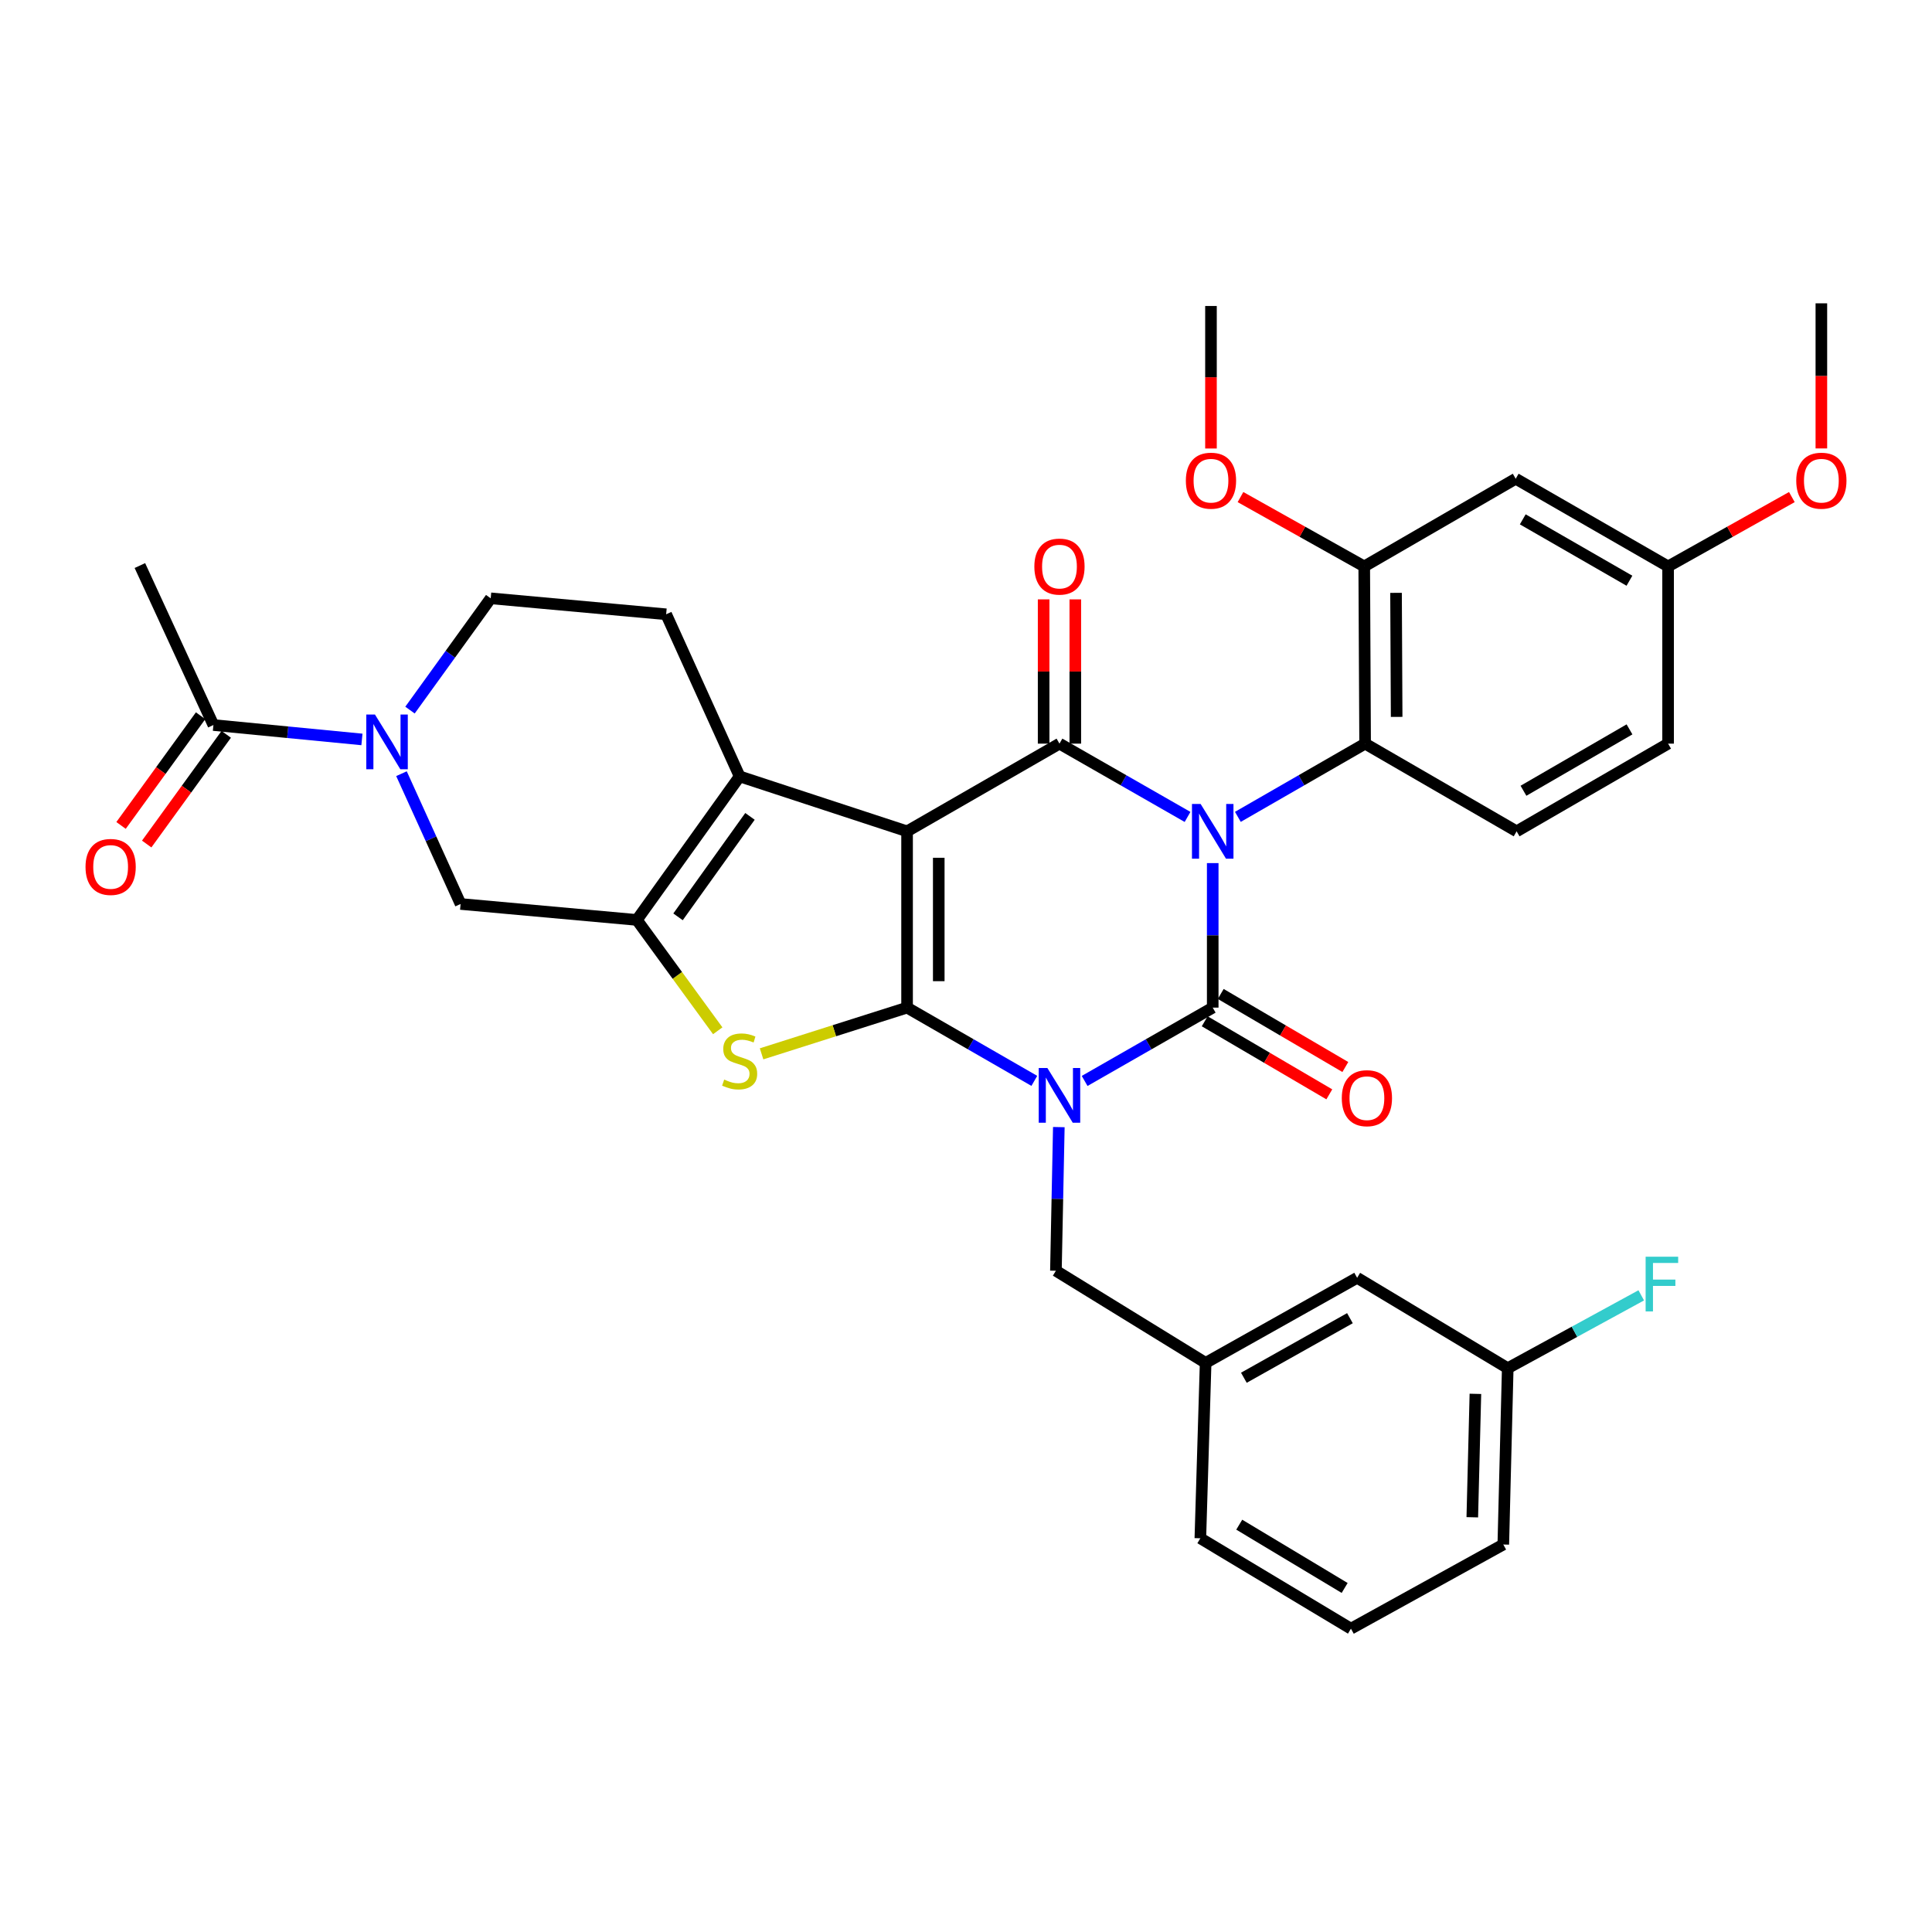 <?xml version='1.0' encoding='iso-8859-1'?>
<svg version='1.1' baseProfile='full'
              xmlns='http://www.w3.org/2000/svg'
                      xmlns:rdkit='http://www.rdkit.org/xml'
                      xmlns:xlink='http://www.w3.org/1999/xlink'
                  xml:space='preserve'
width='1000px' height='1000px' viewBox='0 0 1000 1000'>
<!-- END OF HEADER -->
<rect style='opacity:1.0;fill:#FFFFFF;stroke:none' width='1000' height='1000' x='0' y='0'> </rect>
<path class='bond-3' d='M 627.702,446.737 L 627.702,484.14' style='fill:none;fill-rule:evenodd;stroke:#0000FF;stroke-width:6px;stroke-linecap:butt;stroke-linejoin:miter;stroke-opacity:1' />
<path class='bond-3' d='M 627.702,484.14 L 627.702,521.543' style='fill:none;fill-rule:evenodd;stroke:#000000;stroke-width:6px;stroke-linecap:butt;stroke-linejoin:miter;stroke-opacity:1' />
<path class='bond-4' d='M 614.677,422.843 L 581.528,403.874' style='fill:none;fill-rule:evenodd;stroke:#0000FF;stroke-width:6px;stroke-linecap:butt;stroke-linejoin:miter;stroke-opacity:1' />
<path class='bond-4' d='M 581.528,403.874 L 548.379,384.905' style='fill:none;fill-rule:evenodd;stroke:#000000;stroke-width:6px;stroke-linecap:butt;stroke-linejoin:miter;stroke-opacity:1' />
<path class='bond-8' d='M 640.717,422.806 L 673.648,403.856' style='fill:none;fill-rule:evenodd;stroke:#0000FF;stroke-width:6px;stroke-linecap:butt;stroke-linejoin:miter;stroke-opacity:1' />
<path class='bond-8' d='M 673.648,403.856 L 706.579,384.905' style='fill:none;fill-rule:evenodd;stroke:#000000;stroke-width:6px;stroke-linecap:butt;stroke-linejoin:miter;stroke-opacity:1' />
<path class='bond-0' d='M 561.404,559.496 L 594.553,540.52' style='fill:none;fill-rule:evenodd;stroke:#0000FF;stroke-width:6px;stroke-linecap:butt;stroke-linejoin:miter;stroke-opacity:1' />
<path class='bond-0' d='M 594.553,540.52 L 627.702,521.543' style='fill:none;fill-rule:evenodd;stroke:#000000;stroke-width:6px;stroke-linecap:butt;stroke-linejoin:miter;stroke-opacity:1' />
<path class='bond-13' d='M 548.046,583.383 L 547.292,620.559' style='fill:none;fill-rule:evenodd;stroke:#0000FF;stroke-width:6px;stroke-linecap:butt;stroke-linejoin:miter;stroke-opacity:1' />
<path class='bond-13' d='M 547.292,620.559 L 546.539,657.735' style='fill:none;fill-rule:evenodd;stroke:#000000;stroke-width:6px;stroke-linecap:butt;stroke-linejoin:miter;stroke-opacity:1' />
<path class='bond-35' d='M 535.364,559.46 L 502.433,540.502' style='fill:none;fill-rule:evenodd;stroke:#0000FF;stroke-width:6px;stroke-linecap:butt;stroke-linejoin:miter;stroke-opacity:1' />
<path class='bond-35' d='M 502.433,540.502 L 469.502,521.543' style='fill:none;fill-rule:evenodd;stroke:#000000;stroke-width:6px;stroke-linecap:butt;stroke-linejoin:miter;stroke-opacity:1' />
<path class='bond-1' d='M 469.502,521.543 L 469.502,430.296' style='fill:none;fill-rule:evenodd;stroke:#000000;stroke-width:6px;stroke-linecap:butt;stroke-linejoin:miter;stroke-opacity:1' />
<path class='bond-1' d='M 485.899,507.856 L 485.899,443.983' style='fill:none;fill-rule:evenodd;stroke:#000000;stroke-width:6px;stroke-linecap:butt;stroke-linejoin:miter;stroke-opacity:1' />
<path class='bond-5' d='M 469.502,521.543 L 431.846,533.504' style='fill:none;fill-rule:evenodd;stroke:#000000;stroke-width:6px;stroke-linecap:butt;stroke-linejoin:miter;stroke-opacity:1' />
<path class='bond-5' d='M 431.846,533.504 L 394.191,545.465' style='fill:none;fill-rule:evenodd;stroke:#CCCC00;stroke-width:6px;stroke-linecap:butt;stroke-linejoin:miter;stroke-opacity:1' />
<path class='bond-2' d='M 469.502,430.296 L 548.379,384.905' style='fill:none;fill-rule:evenodd;stroke:#000000;stroke-width:6px;stroke-linecap:butt;stroke-linejoin:miter;stroke-opacity:1' />
<path class='bond-6' d='M 469.502,430.296 L 382.837,401.866' style='fill:none;fill-rule:evenodd;stroke:#000000;stroke-width:6px;stroke-linecap:butt;stroke-linejoin:miter;stroke-opacity:1' />
<path class='bond-15' d='M 623.555,528.615 L 655.802,547.523' style='fill:none;fill-rule:evenodd;stroke:#000000;stroke-width:6px;stroke-linecap:butt;stroke-linejoin:miter;stroke-opacity:1' />
<path class='bond-15' d='M 655.802,547.523 L 688.048,566.431' style='fill:none;fill-rule:evenodd;stroke:#FF0000;stroke-width:6px;stroke-linecap:butt;stroke-linejoin:miter;stroke-opacity:1' />
<path class='bond-15' d='M 631.849,514.471 L 664.095,533.379' style='fill:none;fill-rule:evenodd;stroke:#000000;stroke-width:6px;stroke-linecap:butt;stroke-linejoin:miter;stroke-opacity:1' />
<path class='bond-15' d='M 664.095,533.379 L 696.342,552.286' style='fill:none;fill-rule:evenodd;stroke:#FF0000;stroke-width:6px;stroke-linecap:butt;stroke-linejoin:miter;stroke-opacity:1' />
<path class='bond-16' d='M 556.577,384.905 L 556.577,347.571' style='fill:none;fill-rule:evenodd;stroke:#000000;stroke-width:6px;stroke-linecap:butt;stroke-linejoin:miter;stroke-opacity:1' />
<path class='bond-16' d='M 556.577,347.571 L 556.577,310.237' style='fill:none;fill-rule:evenodd;stroke:#FF0000;stroke-width:6px;stroke-linecap:butt;stroke-linejoin:miter;stroke-opacity:1' />
<path class='bond-16' d='M 540.181,384.905 L 540.181,347.571' style='fill:none;fill-rule:evenodd;stroke:#000000;stroke-width:6px;stroke-linecap:butt;stroke-linejoin:miter;stroke-opacity:1' />
<path class='bond-16' d='M 540.181,347.571 L 540.181,310.237' style='fill:none;fill-rule:evenodd;stroke:#FF0000;stroke-width:6px;stroke-linecap:butt;stroke-linejoin:miter;stroke-opacity:1' />
<path class='bond-37' d='M 371.501,533.532 L 350.57,504.842' style='fill:none;fill-rule:evenodd;stroke:#CCCC00;stroke-width:6px;stroke-linecap:butt;stroke-linejoin:miter;stroke-opacity:1' />
<path class='bond-37' d='M 350.57,504.842 L 329.64,476.152' style='fill:none;fill-rule:evenodd;stroke:#000000;stroke-width:6px;stroke-linecap:butt;stroke-linejoin:miter;stroke-opacity:1' />
<path class='bond-7' d='M 382.837,401.866 L 329.64,476.152' style='fill:none;fill-rule:evenodd;stroke:#000000;stroke-width:6px;stroke-linecap:butt;stroke-linejoin:miter;stroke-opacity:1' />
<path class='bond-7' d='M 388.188,422.556 L 350.95,474.556' style='fill:none;fill-rule:evenodd;stroke:#000000;stroke-width:6px;stroke-linecap:butt;stroke-linejoin:miter;stroke-opacity:1' />
<path class='bond-14' d='M 382.837,401.866 L 344.797,317.952' style='fill:none;fill-rule:evenodd;stroke:#000000;stroke-width:6px;stroke-linecap:butt;stroke-linejoin:miter;stroke-opacity:1' />
<path class='bond-10' d='M 329.64,476.152 L 238.402,467.899' style='fill:none;fill-rule:evenodd;stroke:#000000;stroke-width:6px;stroke-linecap:butt;stroke-linejoin:miter;stroke-opacity:1' />
<path class='bond-11' d='M 706.579,384.905 L 706.123,293.184' style='fill:none;fill-rule:evenodd;stroke:#000000;stroke-width:6px;stroke-linecap:butt;stroke-linejoin:miter;stroke-opacity:1' />
<path class='bond-11' d='M 722.907,371.066 L 722.588,306.861' style='fill:none;fill-rule:evenodd;stroke:#000000;stroke-width:6px;stroke-linecap:butt;stroke-linejoin:miter;stroke-opacity:1' />
<path class='bond-18' d='M 706.579,384.905 L 785,430.296' style='fill:none;fill-rule:evenodd;stroke:#000000;stroke-width:6px;stroke-linecap:butt;stroke-linejoin:miter;stroke-opacity:1' />
<path class='bond-9' d='M 212.213,367.543 L 233.1,338.617' style='fill:none;fill-rule:evenodd;stroke:#0000FF;stroke-width:6px;stroke-linecap:butt;stroke-linejoin:miter;stroke-opacity:1' />
<path class='bond-9' d='M 233.1,338.617 L 253.987,309.69' style='fill:none;fill-rule:evenodd;stroke:#000000;stroke-width:6px;stroke-linecap:butt;stroke-linejoin:miter;stroke-opacity:1' />
<path class='bond-12' d='M 187.337,382.733 L 148.9,379.005' style='fill:none;fill-rule:evenodd;stroke:#0000FF;stroke-width:6px;stroke-linecap:butt;stroke-linejoin:miter;stroke-opacity:1' />
<path class='bond-12' d='M 148.9,379.005 L 110.463,375.277' style='fill:none;fill-rule:evenodd;stroke:#000000;stroke-width:6px;stroke-linecap:butt;stroke-linejoin:miter;stroke-opacity:1' />
<path class='bond-38' d='M 207.804,400.458 L 223.103,434.178' style='fill:none;fill-rule:evenodd;stroke:#0000FF;stroke-width:6px;stroke-linecap:butt;stroke-linejoin:miter;stroke-opacity:1' />
<path class='bond-38' d='M 223.103,434.178 L 238.402,467.899' style='fill:none;fill-rule:evenodd;stroke:#000000;stroke-width:6px;stroke-linecap:butt;stroke-linejoin:miter;stroke-opacity:1' />
<path class='bond-17' d='M 706.123,293.184 L 784.526,247.793' style='fill:none;fill-rule:evenodd;stroke:#000000;stroke-width:6px;stroke-linecap:butt;stroke-linejoin:miter;stroke-opacity:1' />
<path class='bond-25' d='M 706.123,293.184 L 674.098,275.234' style='fill:none;fill-rule:evenodd;stroke:#000000;stroke-width:6px;stroke-linecap:butt;stroke-linejoin:miter;stroke-opacity:1' />
<path class='bond-25' d='M 674.098,275.234 L 642.074,257.283' style='fill:none;fill-rule:evenodd;stroke:#FF0000;stroke-width:6px;stroke-linecap:butt;stroke-linejoin:miter;stroke-opacity:1' />
<path class='bond-20' d='M 103.826,370.464 L 83.24,398.854' style='fill:none;fill-rule:evenodd;stroke:#000000;stroke-width:6px;stroke-linecap:butt;stroke-linejoin:miter;stroke-opacity:1' />
<path class='bond-20' d='M 83.24,398.854 L 62.654,427.244' style='fill:none;fill-rule:evenodd;stroke:#FF0000;stroke-width:6px;stroke-linecap:butt;stroke-linejoin:miter;stroke-opacity:1' />
<path class='bond-20' d='M 117.1,380.089 L 96.514,408.479' style='fill:none;fill-rule:evenodd;stroke:#000000;stroke-width:6px;stroke-linecap:butt;stroke-linejoin:miter;stroke-opacity:1' />
<path class='bond-20' d='M 96.514,408.479 L 75.928,436.869' style='fill:none;fill-rule:evenodd;stroke:#FF0000;stroke-width:6px;stroke-linecap:butt;stroke-linejoin:miter;stroke-opacity:1' />
<path class='bond-29' d='M 110.463,375.277 L 72.404,292.729' style='fill:none;fill-rule:evenodd;stroke:#000000;stroke-width:6px;stroke-linecap:butt;stroke-linejoin:miter;stroke-opacity:1' />
<path class='bond-21' d='M 546.539,657.735 L 624.031,705.431' style='fill:none;fill-rule:evenodd;stroke:#000000;stroke-width:6px;stroke-linecap:butt;stroke-linejoin:miter;stroke-opacity:1' />
<path class='bond-19' d='M 344.797,317.952 L 253.987,309.69' style='fill:none;fill-rule:evenodd;stroke:#000000;stroke-width:6px;stroke-linecap:butt;stroke-linejoin:miter;stroke-opacity:1' />
<path class='bond-36' d='M 784.526,247.793 L 863.403,293.184' style='fill:none;fill-rule:evenodd;stroke:#000000;stroke-width:6px;stroke-linecap:butt;stroke-linejoin:miter;stroke-opacity:1' />
<path class='bond-36' d='M 788.18,268.813 L 843.393,300.587' style='fill:none;fill-rule:evenodd;stroke:#000000;stroke-width:6px;stroke-linecap:butt;stroke-linejoin:miter;stroke-opacity:1' />
<path class='bond-24' d='M 785,430.296 L 863.403,384.905' style='fill:none;fill-rule:evenodd;stroke:#000000;stroke-width:6px;stroke-linecap:butt;stroke-linejoin:miter;stroke-opacity:1' />
<path class='bond-24' d='M 788.545,409.298 L 843.427,377.524' style='fill:none;fill-rule:evenodd;stroke:#000000;stroke-width:6px;stroke-linecap:butt;stroke-linejoin:miter;stroke-opacity:1' />
<path class='bond-23' d='M 624.031,705.431 L 702.452,661.388' style='fill:none;fill-rule:evenodd;stroke:#000000;stroke-width:6px;stroke-linecap:butt;stroke-linejoin:miter;stroke-opacity:1' />
<path class='bond-23' d='M 643.823,713.121 L 698.718,682.291' style='fill:none;fill-rule:evenodd;stroke:#000000;stroke-width:6px;stroke-linecap:butt;stroke-linejoin:miter;stroke-opacity:1' />
<path class='bond-31' d='M 624.031,705.431 L 621.298,796.213' style='fill:none;fill-rule:evenodd;stroke:#000000;stroke-width:6px;stroke-linecap:butt;stroke-linejoin:miter;stroke-opacity:1' />
<path class='bond-22' d='M 863.403,293.184 L 863.403,384.905' style='fill:none;fill-rule:evenodd;stroke:#000000;stroke-width:6px;stroke-linecap:butt;stroke-linejoin:miter;stroke-opacity:1' />
<path class='bond-28' d='M 863.403,293.184 L 895.432,275.233' style='fill:none;fill-rule:evenodd;stroke:#000000;stroke-width:6px;stroke-linecap:butt;stroke-linejoin:miter;stroke-opacity:1' />
<path class='bond-28' d='M 895.432,275.233 L 927.462,257.283' style='fill:none;fill-rule:evenodd;stroke:#FF0000;stroke-width:6px;stroke-linecap:butt;stroke-linejoin:miter;stroke-opacity:1' />
<path class='bond-26' d='M 702.452,661.388 L 780.4,708.182' style='fill:none;fill-rule:evenodd;stroke:#000000;stroke-width:6px;stroke-linecap:butt;stroke-linejoin:miter;stroke-opacity:1' />
<path class='bond-33' d='M 626.8,232.144 L 626.8,195.26' style='fill:none;fill-rule:evenodd;stroke:#FF0000;stroke-width:6px;stroke-linecap:butt;stroke-linejoin:miter;stroke-opacity:1' />
<path class='bond-33' d='M 626.8,195.26 L 626.8,158.377' style='fill:none;fill-rule:evenodd;stroke:#000000;stroke-width:6px;stroke-linecap:butt;stroke-linejoin:miter;stroke-opacity:1' />
<path class='bond-27' d='M 780.4,708.182 L 814.952,689.324' style='fill:none;fill-rule:evenodd;stroke:#000000;stroke-width:6px;stroke-linecap:butt;stroke-linejoin:miter;stroke-opacity:1' />
<path class='bond-27' d='M 814.952,689.324 L 849.504,670.467' style='fill:none;fill-rule:evenodd;stroke:#33CCCC;stroke-width:6px;stroke-linecap:butt;stroke-linejoin:miter;stroke-opacity:1' />
<path class='bond-39' d='M 780.4,708.182 L 778.104,799.438' style='fill:none;fill-rule:evenodd;stroke:#000000;stroke-width:6px;stroke-linecap:butt;stroke-linejoin:miter;stroke-opacity:1' />
<path class='bond-39' d='M 763.664,721.458 L 762.057,785.337' style='fill:none;fill-rule:evenodd;stroke:#000000;stroke-width:6px;stroke-linecap:butt;stroke-linejoin:miter;stroke-opacity:1' />
<path class='bond-34' d='M 942.735,232.109 L 942.735,194.556' style='fill:none;fill-rule:evenodd;stroke:#FF0000;stroke-width:6px;stroke-linecap:butt;stroke-linejoin:miter;stroke-opacity:1' />
<path class='bond-34' d='M 942.735,194.556 L 942.735,157.002' style='fill:none;fill-rule:evenodd;stroke:#000000;stroke-width:6px;stroke-linecap:butt;stroke-linejoin:miter;stroke-opacity:1' />
<path class='bond-30' d='M 699.246,842.998 L 621.298,796.213' style='fill:none;fill-rule:evenodd;stroke:#000000;stroke-width:6px;stroke-linecap:butt;stroke-linejoin:miter;stroke-opacity:1' />
<path class='bond-30' d='M 695.992,821.922 L 641.429,789.172' style='fill:none;fill-rule:evenodd;stroke:#000000;stroke-width:6px;stroke-linecap:butt;stroke-linejoin:miter;stroke-opacity:1' />
<path class='bond-32' d='M 699.246,842.998 L 778.104,799.438' style='fill:none;fill-rule:evenodd;stroke:#000000;stroke-width:6px;stroke-linecap:butt;stroke-linejoin:miter;stroke-opacity:1' />
<path  class='atom-0' d='M 621.442 416.136
L 630.722 431.136
Q 631.642 432.616, 633.122 435.296
Q 634.602 437.976, 634.682 438.136
L 634.682 416.136
L 638.442 416.136
L 638.442 444.456
L 634.562 444.456
L 624.602 428.056
Q 623.442 426.136, 622.202 423.936
Q 621.002 421.736, 620.642 421.056
L 620.642 444.456
L 616.962 444.456
L 616.962 416.136
L 621.442 416.136
' fill='#0000FF'/>
<path  class='atom-1' d='M 542.119 552.793
L 551.399 567.793
Q 552.319 569.273, 553.799 571.953
Q 555.279 574.633, 555.359 574.793
L 555.359 552.793
L 559.119 552.793
L 559.119 581.113
L 555.239 581.113
L 545.279 564.713
Q 544.119 562.793, 542.879 560.593
Q 541.679 558.393, 541.319 557.713
L 541.319 581.113
L 537.639 581.113
L 537.639 552.793
L 542.119 552.793
' fill='#0000FF'/>
<path  class='atom-6' d='M 374.837 558.791
Q 375.157 558.911, 376.477 559.471
Q 377.797 560.031, 379.237 560.391
Q 380.717 560.711, 382.157 560.711
Q 384.837 560.711, 386.397 559.431
Q 387.957 558.111, 387.957 555.831
Q 387.957 554.271, 387.157 553.311
Q 386.397 552.351, 385.197 551.831
Q 383.997 551.311, 381.997 550.711
Q 379.477 549.951, 377.957 549.231
Q 376.477 548.511, 375.397 546.991
Q 374.357 545.471, 374.357 542.911
Q 374.357 539.351, 376.757 537.151
Q 379.197 534.951, 383.997 534.951
Q 387.277 534.951, 390.997 536.511
L 390.077 539.591
Q 386.677 538.191, 384.117 538.191
Q 381.357 538.191, 379.837 539.351
Q 378.317 540.471, 378.357 542.431
Q 378.357 543.951, 379.117 544.871
Q 379.917 545.791, 381.037 546.311
Q 382.197 546.831, 384.117 547.431
Q 386.677 548.231, 388.197 549.031
Q 389.717 549.831, 390.797 551.471
Q 391.917 553.071, 391.917 555.831
Q 391.917 559.751, 389.277 561.871
Q 386.677 563.951, 382.317 563.951
Q 379.797 563.951, 377.877 563.391
Q 375.997 562.871, 373.757 561.951
L 374.837 558.791
' fill='#CCCC00'/>
<path  class='atom-10' d='M 194.074 369.834
L 203.354 384.834
Q 204.274 386.314, 205.754 388.994
Q 207.234 391.674, 207.314 391.834
L 207.314 369.834
L 211.074 369.834
L 211.074 398.154
L 207.194 398.154
L 197.234 381.754
Q 196.074 379.834, 194.834 377.634
Q 193.634 375.434, 193.274 374.754
L 193.274 398.154
L 189.594 398.154
L 189.594 369.834
L 194.074 369.834
' fill='#0000FF'/>
<path  class='atom-16' d='M 694.508 568.417
Q 694.508 561.617, 697.868 557.817
Q 701.228 554.017, 707.508 554.017
Q 713.788 554.017, 717.148 557.817
Q 720.508 561.617, 720.508 568.417
Q 720.508 575.297, 717.108 579.217
Q 713.708 583.097, 707.508 583.097
Q 701.268 583.097, 697.868 579.217
Q 694.508 575.337, 694.508 568.417
M 707.508 579.897
Q 711.828 579.897, 714.148 577.017
Q 716.508 574.097, 716.508 568.417
Q 716.508 562.857, 714.148 560.057
Q 711.828 557.217, 707.508 557.217
Q 703.188 557.217, 700.828 560.017
Q 698.508 562.817, 698.508 568.417
Q 698.508 574.137, 700.828 577.017
Q 703.188 579.897, 707.508 579.897
' fill='#FF0000'/>
<path  class='atom-17' d='M 535.379 293.264
Q 535.379 286.464, 538.739 282.664
Q 542.099 278.864, 548.379 278.864
Q 554.659 278.864, 558.019 282.664
Q 561.379 286.464, 561.379 293.264
Q 561.379 300.144, 557.979 304.064
Q 554.579 307.944, 548.379 307.944
Q 542.139 307.944, 538.739 304.064
Q 535.379 300.184, 535.379 293.264
M 548.379 304.744
Q 552.699 304.744, 555.019 301.864
Q 557.379 298.944, 557.379 293.264
Q 557.379 287.704, 555.019 284.904
Q 552.699 282.064, 548.379 282.064
Q 544.059 282.064, 541.699 284.864
Q 539.379 287.664, 539.379 293.264
Q 539.379 298.984, 541.699 301.864
Q 544.059 304.744, 548.379 304.744
' fill='#FF0000'/>
<path  class='atom-21' d='M 44.265 448.722
Q 44.265 441.922, 47.625 438.122
Q 50.985 434.322, 57.265 434.322
Q 63.545 434.322, 66.905 438.122
Q 70.265 441.922, 70.265 448.722
Q 70.265 455.602, 66.865 459.522
Q 63.465 463.402, 57.265 463.402
Q 51.025 463.402, 47.625 459.522
Q 44.265 455.642, 44.265 448.722
M 57.265 460.202
Q 61.585 460.202, 63.905 457.322
Q 66.265 454.402, 66.265 448.722
Q 66.265 443.162, 63.905 440.362
Q 61.585 437.522, 57.265 437.522
Q 52.945 437.522, 50.585 440.322
Q 48.265 443.122, 48.265 448.722
Q 48.265 454.442, 50.585 457.322
Q 52.945 460.202, 57.265 460.202
' fill='#FF0000'/>
<path  class='atom-26' d='M 613.8 248.802
Q 613.8 242.002, 617.16 238.202
Q 620.52 234.402, 626.8 234.402
Q 633.08 234.402, 636.44 238.202
Q 639.8 242.002, 639.8 248.802
Q 639.8 255.682, 636.4 259.602
Q 633 263.482, 626.8 263.482
Q 620.56 263.482, 617.16 259.602
Q 613.8 255.722, 613.8 248.802
M 626.8 260.282
Q 631.12 260.282, 633.44 257.402
Q 635.8 254.482, 635.8 248.802
Q 635.8 243.242, 633.44 240.442
Q 631.12 237.602, 626.8 237.602
Q 622.48 237.602, 620.12 240.402
Q 617.8 243.202, 617.8 248.802
Q 617.8 254.522, 620.12 257.402
Q 622.48 260.282, 626.8 260.282
' fill='#FF0000'/>
<path  class='atom-28' d='M 851.776 650.471
L 868.616 650.471
L 868.616 653.711
L 855.576 653.711
L 855.576 662.311
L 867.176 662.311
L 867.176 665.591
L 855.576 665.591
L 855.576 678.791
L 851.776 678.791
L 851.776 650.471
' fill='#33CCCC'/>
<path  class='atom-29' d='M 929.735 248.802
Q 929.735 242.002, 933.095 238.202
Q 936.455 234.402, 942.735 234.402
Q 949.015 234.402, 952.375 238.202
Q 955.735 242.002, 955.735 248.802
Q 955.735 255.682, 952.335 259.602
Q 948.935 263.482, 942.735 263.482
Q 936.495 263.482, 933.095 259.602
Q 929.735 255.722, 929.735 248.802
M 942.735 260.282
Q 947.055 260.282, 949.375 257.402
Q 951.735 254.482, 951.735 248.802
Q 951.735 243.242, 949.375 240.442
Q 947.055 237.602, 942.735 237.602
Q 938.415 237.602, 936.055 240.402
Q 933.735 243.202, 933.735 248.802
Q 933.735 254.522, 936.055 257.402
Q 938.415 260.282, 942.735 260.282
' fill='#FF0000'/>
</svg>
